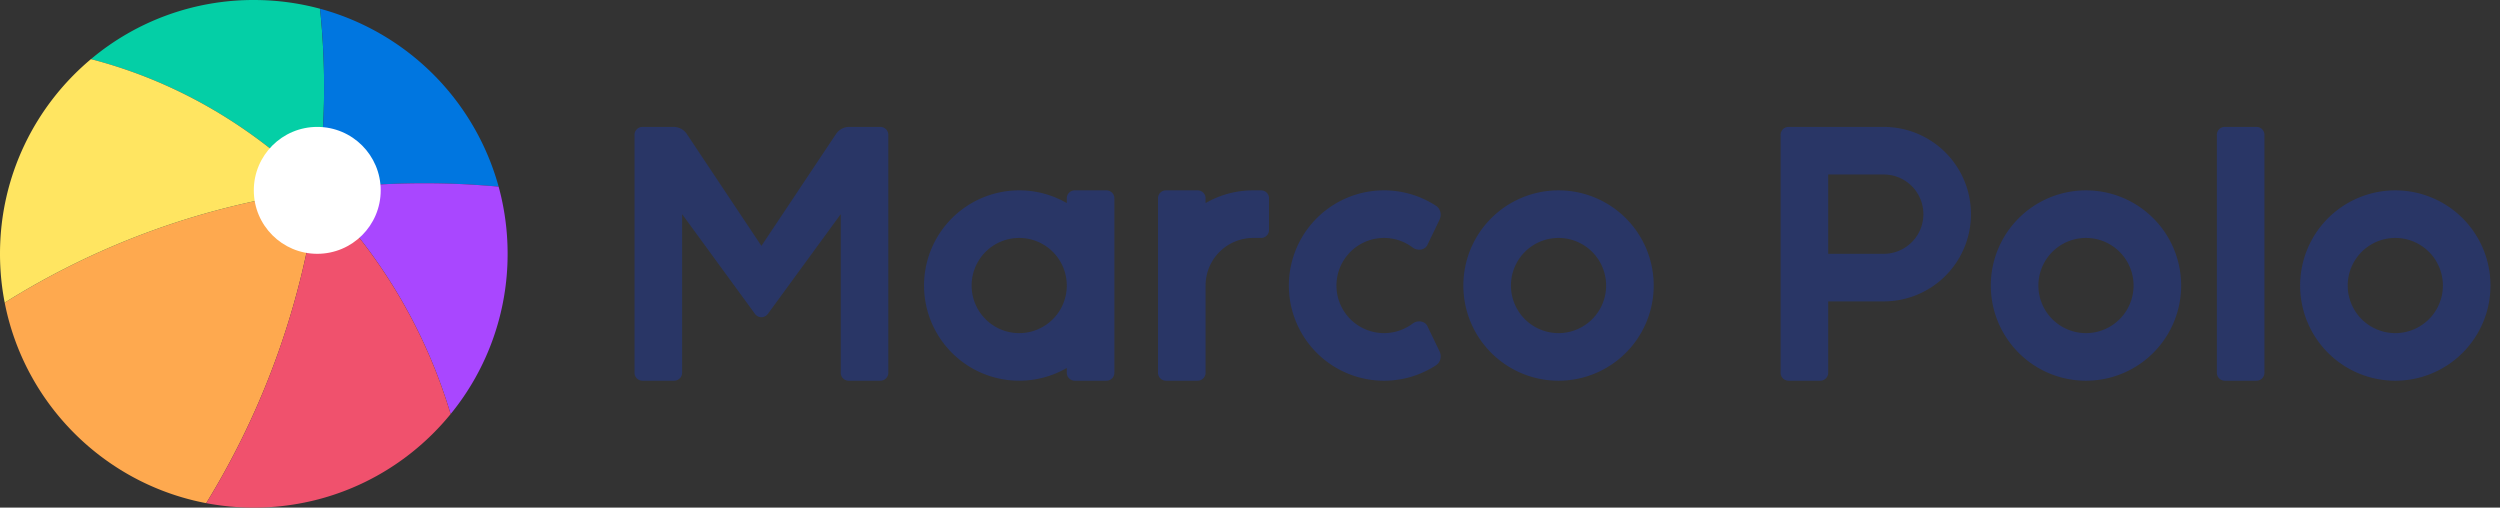 <svg width="197" height="40" fill="none" xmlns="http://www.w3.org/2000/svg"><rect width="100%" height="100%" fill="#333333" stroke="none"/><g clip-path="url(#a)"><path d="M16.25 39.649C8.244 38.13 1.927 31.839.37 23.847A61.403 61.403 0 0 1 25 15a62.805 62.805 0 0 1-8.75 24.649Z" fill="#FEA94F"/><path d="M25.218.688C25.7 5.308 25.645 10.1 25 15 19.768 9.768 13.62 6.332 7.166 4.66A19.92 19.92 0 0 1 20 0c1.805 0 3.555.24 5.218.688Z" fill="#04CFA6"/><path d="M.37 23.847A20.1 20.1 0 0 1 0 20C0 13.84 2.786 8.33 7.166 4.66 13.62 6.332 19.768 9.77 25 15A61.402 61.402 0 0 0 .37 23.847Z" fill="#FFE561"/><path d="M39.292 14.709A20.038 20.038 0 0 0 25.22.688C25.7 5.308 25.645 10.1 25 15a63.876 63.876 0 0 1 14.292-.291Z" fill="#0076E0"/><path d="M35.508 32.63A19.917 19.917 0 0 0 40 20c0-1.832-.246-3.606-.708-5.291A63.864 63.864 0 0 0 25 15a41.945 41.945 0 0 1 10.508 17.63Z" fill="#A947FF"/><path d="M16.25 39.649A62.805 62.805 0 0 0 25 15a41.946 41.946 0 0 1 10.508 17.63C31.841 37.128 26.256 40 20 40a20.11 20.11 0 0 1-3.75-.351Z" fill="#F0516D"/><circle cx="25" cy="15" r="5" fill="#fff"/></g><path fill-rule="evenodd" clip-rule="evenodd" d="M50 10.625c0-.345.28-.625.625-.625h2.456c.418 0 .808.209 1.04.557L60 19.375l5.879-8.818a1.25 1.25 0 0 1 1.04-.557h2.456c.345 0 .625.28.625.625v18.75c0 .345-.28.625-.625.625h-2.5a.625.625 0 0 1-.625-.625v-12.5l-5.745 7.864a.625.625 0 0 1-1.01 0l-5.745-7.864v12.5c0 .345-.28.625-.625.625h-2.5a.625.625 0 0 1-.625-.625v-18.75ZM177.812 10c.346 0 .626.28.626.625v18.75c0 .345-.28.625-.626.625h-2.5a.624.624 0 0 1-.624-.625v-18.75c0-.345.279-.625.624-.625h2.5ZM84.063 16.003a7.5 7.5 0 1 0 0 12.993v.379c0 .345.28.625.624.625h2.5c.346 0 .626-.28.626-.625v-13.75a.625.625 0 0 0-.626-.625h-2.5a.625.625 0 0 0-.624.625v.378Zm-7.5 6.497a3.75 3.75 0 1 1 7.5 0 3.75 3.75 0 0 1-7.5 0ZM122.812 18.75a3.75 3.75 0 1 0 0 7.5 3.75 3.75 0 0 0 0-7.5Zm-7.5 3.75a7.5 7.5 0 1 1 15 0 7.5 7.5 0 0 1-15 0ZM164.375 18.75a3.75 3.75 0 1 0 0 7.5 3.75 3.75 0 0 0 0-7.5Zm-7.5 3.75a7.5 7.5 0 1 1 15 0 7.5 7.5 0 0 1-15 0ZM188.75 18.75a3.75 3.75 0 1 0 0 7.5 3.75 3.75 0 0 0 0-7.5Zm-7.5 3.75a7.5 7.5 0 1 1 15 0 7.5 7.5 0 0 1-15 0Z" fill="#293666"/><path d="M95 15.625a.625.625 0 0 0-.625-.625h-2.5a.625.625 0 0 0-.625.625v13.75c0 .345.28.625.625.625h2.5c.345 0 .625-.28.625-.625v-6.877a3.75 3.75 0 0 1 3.75-3.748h.625c.345 0 .625-.28.625-.625v-2.5a.625.625 0 0 0-.625-.625h-.625A7.465 7.465 0 0 0 95 16.003v-.378Z" fill="#293666"/><path fill-rule="evenodd" clip-rule="evenodd" d="M144.062 23.75h4.376a6.875 6.875 0 0 0 0-13.75h-7.5a.625.625 0 0 0-.626.625v18.75c0 .345.28.625.626.625h2.5c.345 0 .624-.28.624-.625V23.75Zm0-3.75v-6.25h4.376a3.125 3.125 0 0 1 0 6.25h-4.376Z" fill="#293666"/><path d="M101.562 22.5a7.5 7.5 0 0 1 11.591-6.287c.365.238.469.715.28 1.108l-.955 1.982c-.202.419-.787.482-1.159.202a3.75 3.75 0 1 0 0 5.99c.372-.28.957-.217 1.159.202l.955 1.982c.189.393.085.87-.28 1.108a7.5 7.5 0 0 1-11.591-6.287Z" fill="#293666"/><defs><clipPath id="a"><path fill="#fff" d="M0 0h40v40H0z"/></clipPath></defs></svg>
